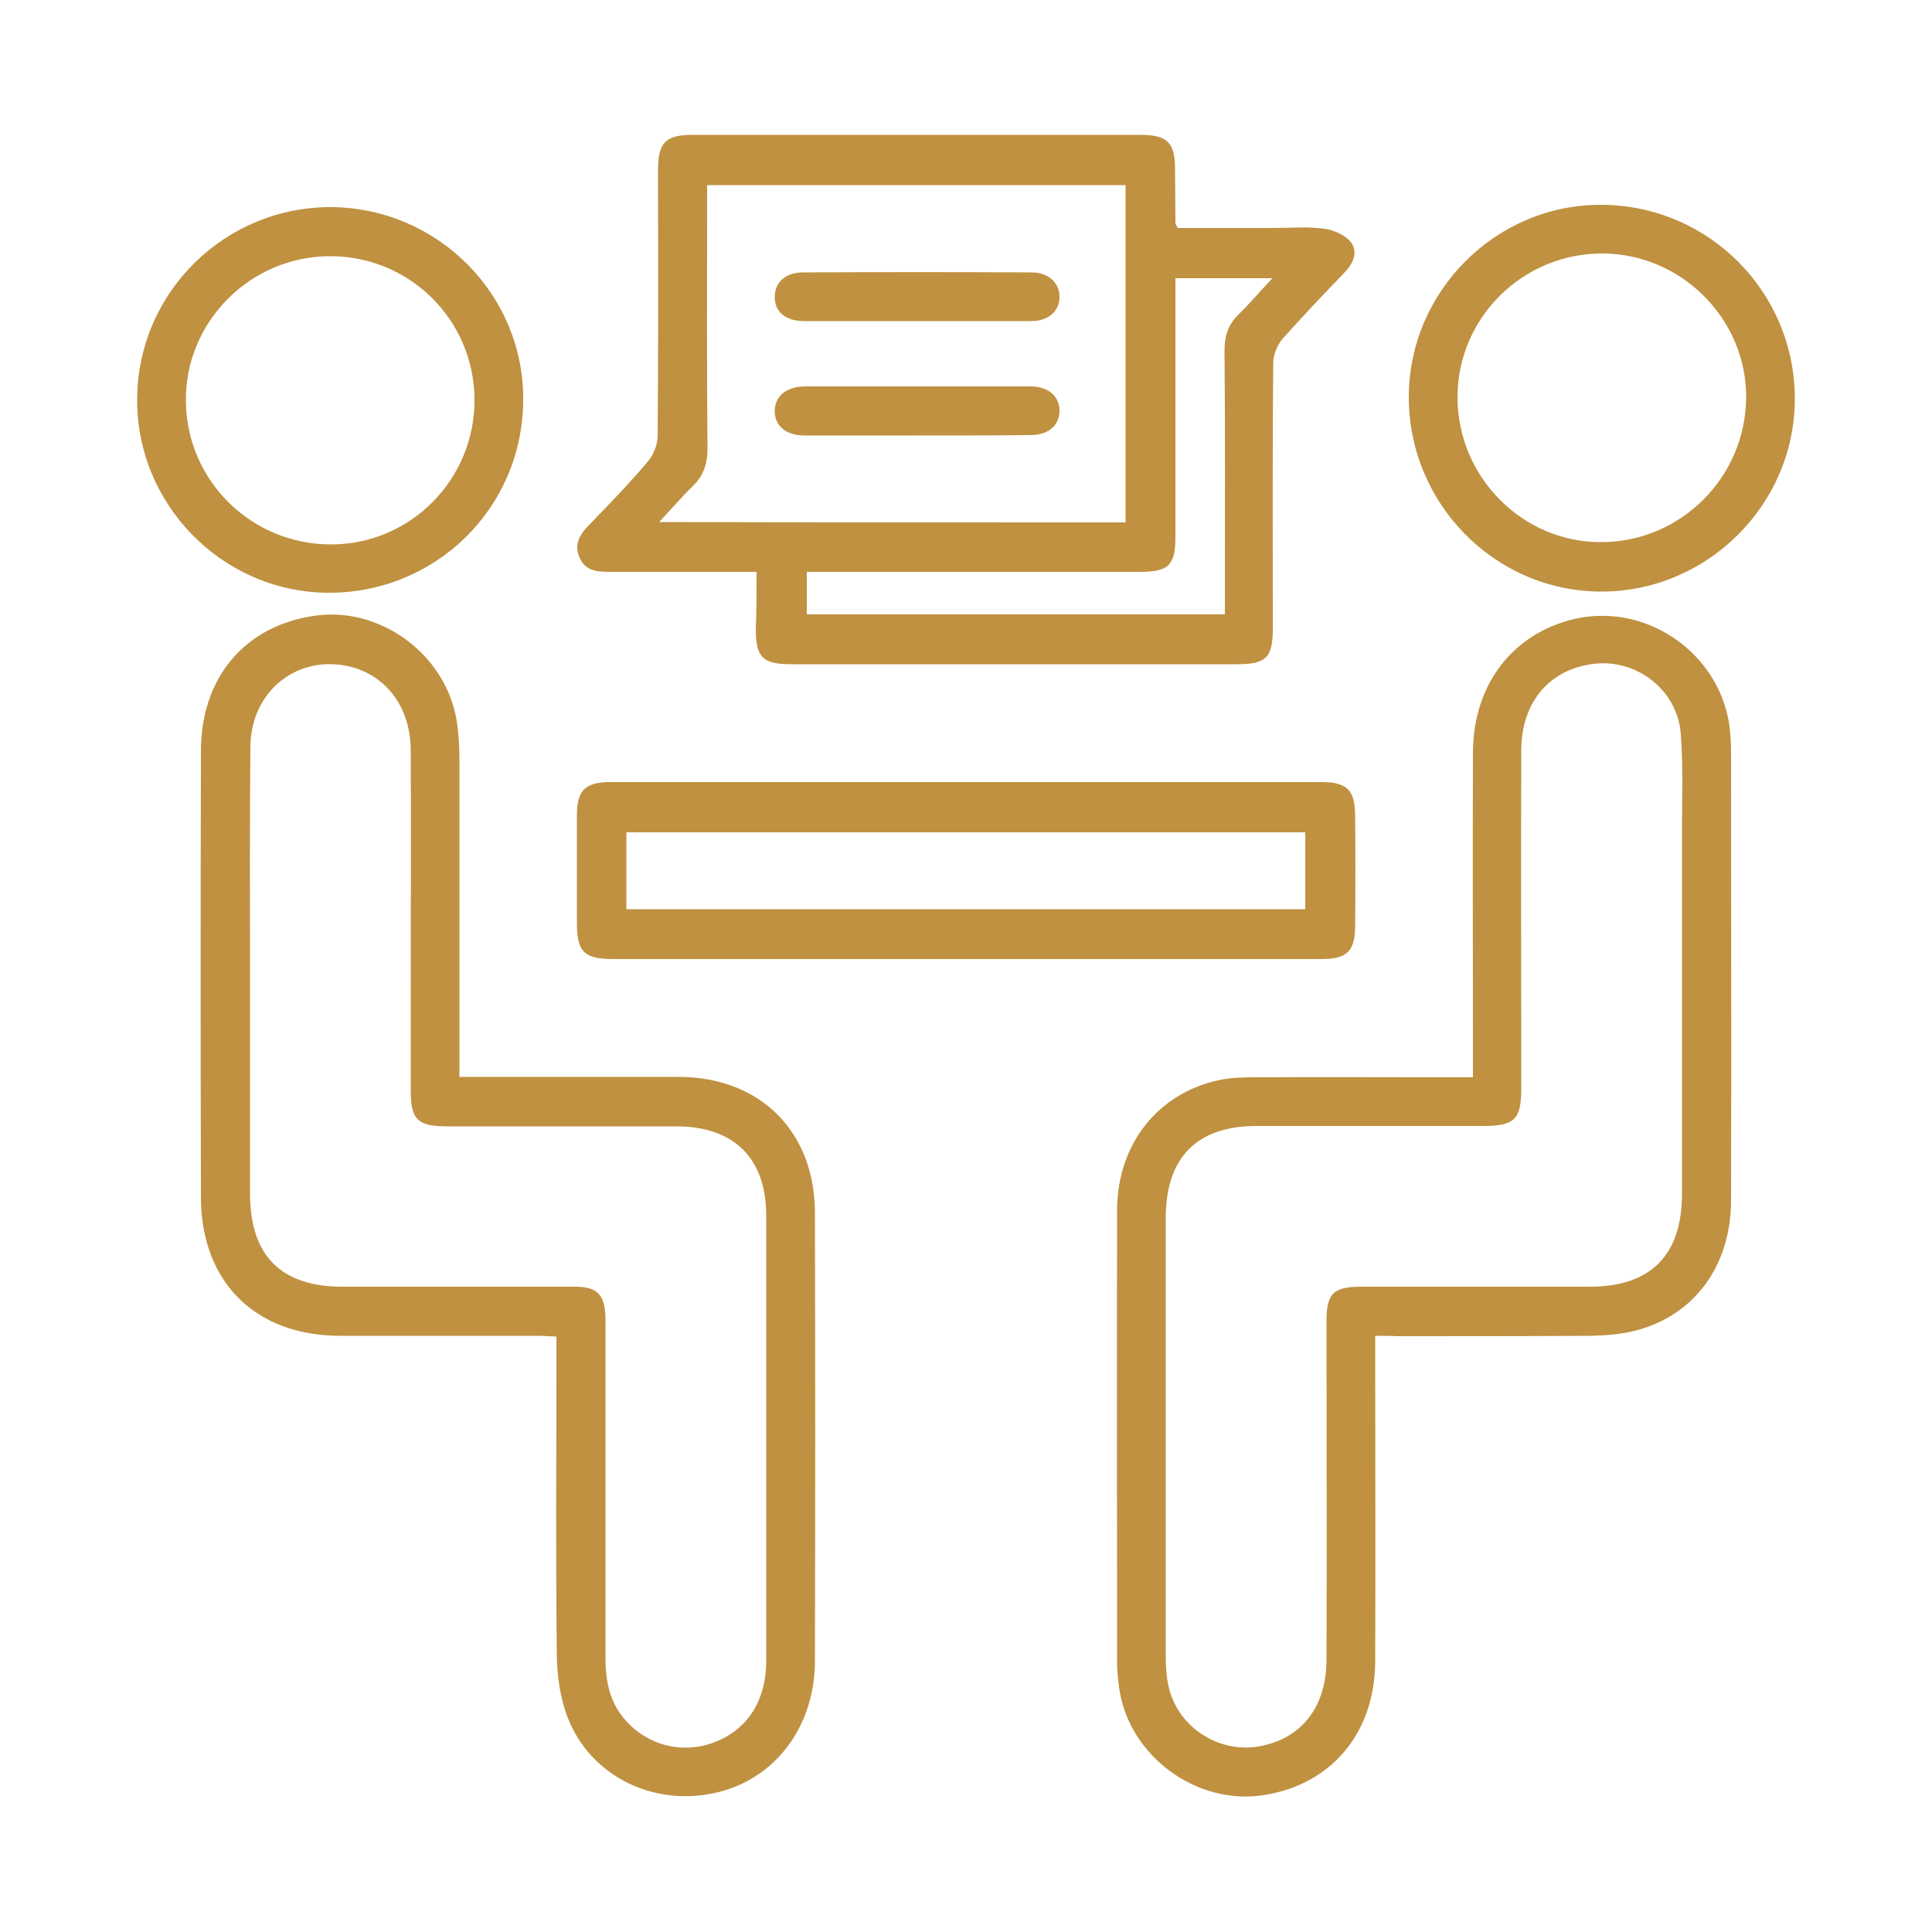 <?xml version="1.0" encoding="utf-8"?>
<!-- Generator: Adobe Illustrator 24.3.0, SVG Export Plug-In . SVG Version: 6.00 Build 0)  -->
<svg version="1.1" id="Layer_1" xmlns="http://www.w3.org/2000/svg" xmlns:xlink="http://www.w3.org/1999/xlink" x="0px" y="0px"
	 viewBox="0 0 500 500" style="enable-background:new 0 0 500 500;" xml:space="preserve">
<style type="text/css">
	.st0{fill:#BF9140;}
</style>
<g>
	<path class="st0" d="M118.9,278.7c2.1,0,3.7,0,5.3,0c17.1,0,34.3,0,51.4,0c21,0,35.2,14,35.3,35c0.1,38.7,0.1,77.4,0,116.1
		c0,17.4-10.7,31.1-26.3,34.3c-15.8,3.3-31.7-4.5-37.6-19.4c-2-5-2.8-10.8-2.9-16.2c-0.3-25.6-0.1-51.2-0.1-76.8c0-1.8,0-3.6,0-5.8
		c-1.9-0.1-3.5-0.2-5.1-0.2c-17,0-34,0-50.9,0c-21.9,0-35.9-13.9-36-35.7c-0.1-38.5-0.1-77.1,0-115.6c0-18.9,11.2-32.3,29.1-35
		c17.4-2.7,34.7,10.2,37.2,27.8c0.4,3,0.6,6,0.6,9c0,25.6,0,51.2,0,76.8C118.9,274.6,118.9,276.4,118.9,278.7z M64.7,252.3
		c0,18.8,0,37.7,0,56.5c0,16.2,8,24.2,24,24.2c20,0,40,0,60,0c5.9,0,7.8,2,8,7.9c0,1.2,0,2.4,0,3.6c0,28.2,0,56.3,0,84.5
		c0,5.9,1,11.4,5,16c5.8,6.7,14.7,9,22.9,6c8.7-3.2,13.7-10.7,13.7-21.2c0-38.4,0-76.8,0-115.2c0-14.9-8.4-23.1-23.3-23.1
		c-19.7,0-39.4,0-59.1,0c-7.9,0-9.6-1.7-9.6-9.4c0-9,0-18.1,0-27.1c0-20.3,0.1-40.7,0-61c-0.1-10.9-6.3-19.2-15.8-21.5
		c-13.5-3.2-25.6,6.3-25.7,20.8C64.6,212.8,64.7,232.6,64.7,252.3z"/>
	<path class="st0" d="M355.9,345.7c0,2.2,0,4,0,5.7c0,26.2,0.1,52.4,0,78.6c-0.1,18.6-11.4,31.9-29,34.6
		c-17.2,2.6-34.5-10-37.2-27.3c-0.3-2.2-0.6-4.5-0.6-6.7c0-39.2-0.1-78.3,0-117.5c0.1-17,10.5-30.2,26.5-33.6c2.9-0.6,6-0.7,9-0.7
		c17-0.1,34,0,51,0c1.6,0,3.2,0,5.6,0c0-2.1,0-3.9,0-5.6c0-26.2-0.1-52.4,0-78.6c0.1-17.4,10.2-30.6,26.2-34.4
		c19.4-4.5,38.9,9.8,40.4,29.7c0.1,1.5,0.2,3,0.2,4.5c0,38.7,0.1,77.4,0,116.1c0,17.1-9.5,30-24.9,33.9c-3.6,0.9-7.4,1.2-11.1,1.3
		c-16.8,0.1-33.7,0.1-50.5,0.1C359.8,345.7,358.1,345.7,355.9,345.7z M435.3,252.5L435.3,252.5c0-12.4,0-24.7,0-37.1
		c0-8.4,0.3-16.9-0.3-25.3c-0.8-11.9-12.2-20.3-23.9-18.1c-10.7,1.9-17.3,10.2-17.4,22c-0.1,29.2,0,58.4,0,87.7c0,8-1.7,9.7-9.9,9.7
		c-19.5,0-39.1,0-58.6,0c-15.4,0-23.5,8.1-23.5,23.8c0,37.8,0,75.6,0,113.4c0,2.4,0.1,4.8,0.6,7.2c2,10.9,13,18.2,23.9,16.1
		c10.7-2.1,17-10.1,17.1-22.2c0.1-29.2,0-58.4,0-87.7c0-7.3,1.7-9,9.1-9c19.7,0,39.4,0,59.1,0c15.7,0,23.8-8.2,23.8-24
		C435.3,290.2,435.3,271.4,435.3,252.5z"/>
	<path class="st0" d="M195.8,148c-13,0-25.3,0-37.6,0c-3.5,0-6.8-0.1-8.3-3.9c-1.5-3.7,0.6-6.3,3-8.7c5-5.2,10.1-10.4,14.7-15.9
		c1.5-1.7,2.6-4.4,2.6-6.7c0.2-22.9,0.1-45.8,0.1-68.7c0-7.2,1.9-9.2,9-9.2c38.6,0,77.2,0,115.9,0c6.9,0,8.9,2,8.9,8.8
		c0,4.7,0.1,9.3,0.1,14c0,0.3,0.2,0.5,0.6,1.3c8,0,16.2,0,24.4,0c4.5,0,9.1-0.4,13.5,0.2c2.5,0.3,5.6,1.7,7,3.6c1.9,2.7,0.3,5.7-2,8
		c-5.3,5.5-10.6,11.1-15.7,16.8c-1.4,1.6-2.5,4.2-2.5,6.3c-0.2,22.9-0.1,45.8-0.1,68.7c0,7.6-1.7,9.3-9.3,9.3
		c-38.5,0-76.9,0-115.4,0c-7.3,0-9.1-1.8-9.1-9C195.8,158.2,195.8,153.4,195.8,148z M291.3,135.2c0-29.3,0-58.2,0-87.3
		c-36.1,0-71.9,0-108.3,0c0,2,0,3.8,0,5.5c0,20.9-0.1,41.9,0.1,62.8c0,3.9-1.1,7-3.9,9.7c-2.8,2.7-5.4,5.8-8.6,9.2
		C211.4,135.2,251.2,135.2,291.3,135.2z M304.2,72c0,2.2,0,3.8,0,5.4c0,20.5,0,40.9,0,61.4c0,7.5-1.7,9.2-9.3,9.2
		c-27,0-54.1,0-81.1,0c-1.6,0-3.2,0-5,0c0,4,0,7.5,0,11c36.2,0,72,0,108.2,0c0-2,0-3.6,0-5.2c0-21.1,0.1-42.2-0.1-63.2
		c0-3.7,1-6.7,3.7-9.3c2.9-2.8,5.4-5.8,8.7-9.3C320.5,72,312.7,72,304.2,72z"/>
	<path class="st0" d="M250,248.2c-30.4,0-60.7,0-91.1,0c-7.8,0-9.6-1.8-9.6-9.5c0-9.2,0-18.4,0-27.6c0-6.6,2.1-8.7,8.7-8.7
		c61.3,0,122.7,0,184,0c6.6,0,8.7,2.1,8.7,8.7c0.1,9.5,0.1,19,0,28.5c0,6.6-2.1,8.6-8.7,8.6C311.4,248.2,280.7,248.2,250,248.2z
		 M337.8,215.4c-58.8,0-117.2,0-175.7,0c0,6.8,0,13.2,0,19.9c58.6,0,117,0,175.7,0C337.8,228.6,337.8,222.2,337.8,215.4z"/>
	<path class="st0" d="M364.6,102.6c0.1-27.3,22.6-49.7,49.8-49.6c27.8,0.1,50.2,22.6,50.1,50.4c-0.1,27.4-22.9,49.9-50.4,49.7
		C386.7,152.9,364.5,130.2,364.6,102.6z M414.6,65.6c-20.6,0-37.4,16.7-37.4,37.2c0,20.6,16.8,37.6,37.2,37.5
		c20.5,0,37.3-16.7,37.5-37.3C452.1,82.7,435.2,65.6,414.6,65.6z"/>
	<path class="st0" d="M85.9,53.6c27.6,0.3,49.9,22.9,49.5,50.3c-0.3,27.8-22.9,49.8-50.8,49.5c-27.2-0.3-49.4-23-49.1-50.3
		C35.7,75.6,58.3,53.4,85.9,53.6z M85.3,66.3c-20.6,0.1-37.4,17-37.2,37.5c0.2,20.6,16.9,37.1,37.6,37.1c20.5,0,37.2-16.8,37.1-37.5
		S105.9,66.2,85.3,66.3z"/>
	<path class="st0" d="M237.4,83.1c-9.8,0-19.5,0-29.3,0c-4.9,0-7.7-2.5-7.6-6.4c0.1-3.7,2.8-6.2,7.4-6.2c19.7-0.1,39.4-0.1,59.1,0
		c4.4,0,7.3,2.8,7.2,6.5c-0.1,3.6-2.9,6.1-7.4,6.1C256.9,83.1,247.2,83.1,237.4,83.1z"/>
	<path class="st0" d="M237,112.7c-9.6,0-19.2,0-28.8,0c-4.8,0-7.7-2.5-7.7-6.3s2.9-6.3,7.7-6.4c19.5,0,39,0,58.5,0
		c4.7,0,7.6,2.7,7.5,6.5c-0.1,3.7-3,6.1-7.5,6.1C256.8,112.7,246.9,112.7,237,112.7z"/>
</g>
</svg>
